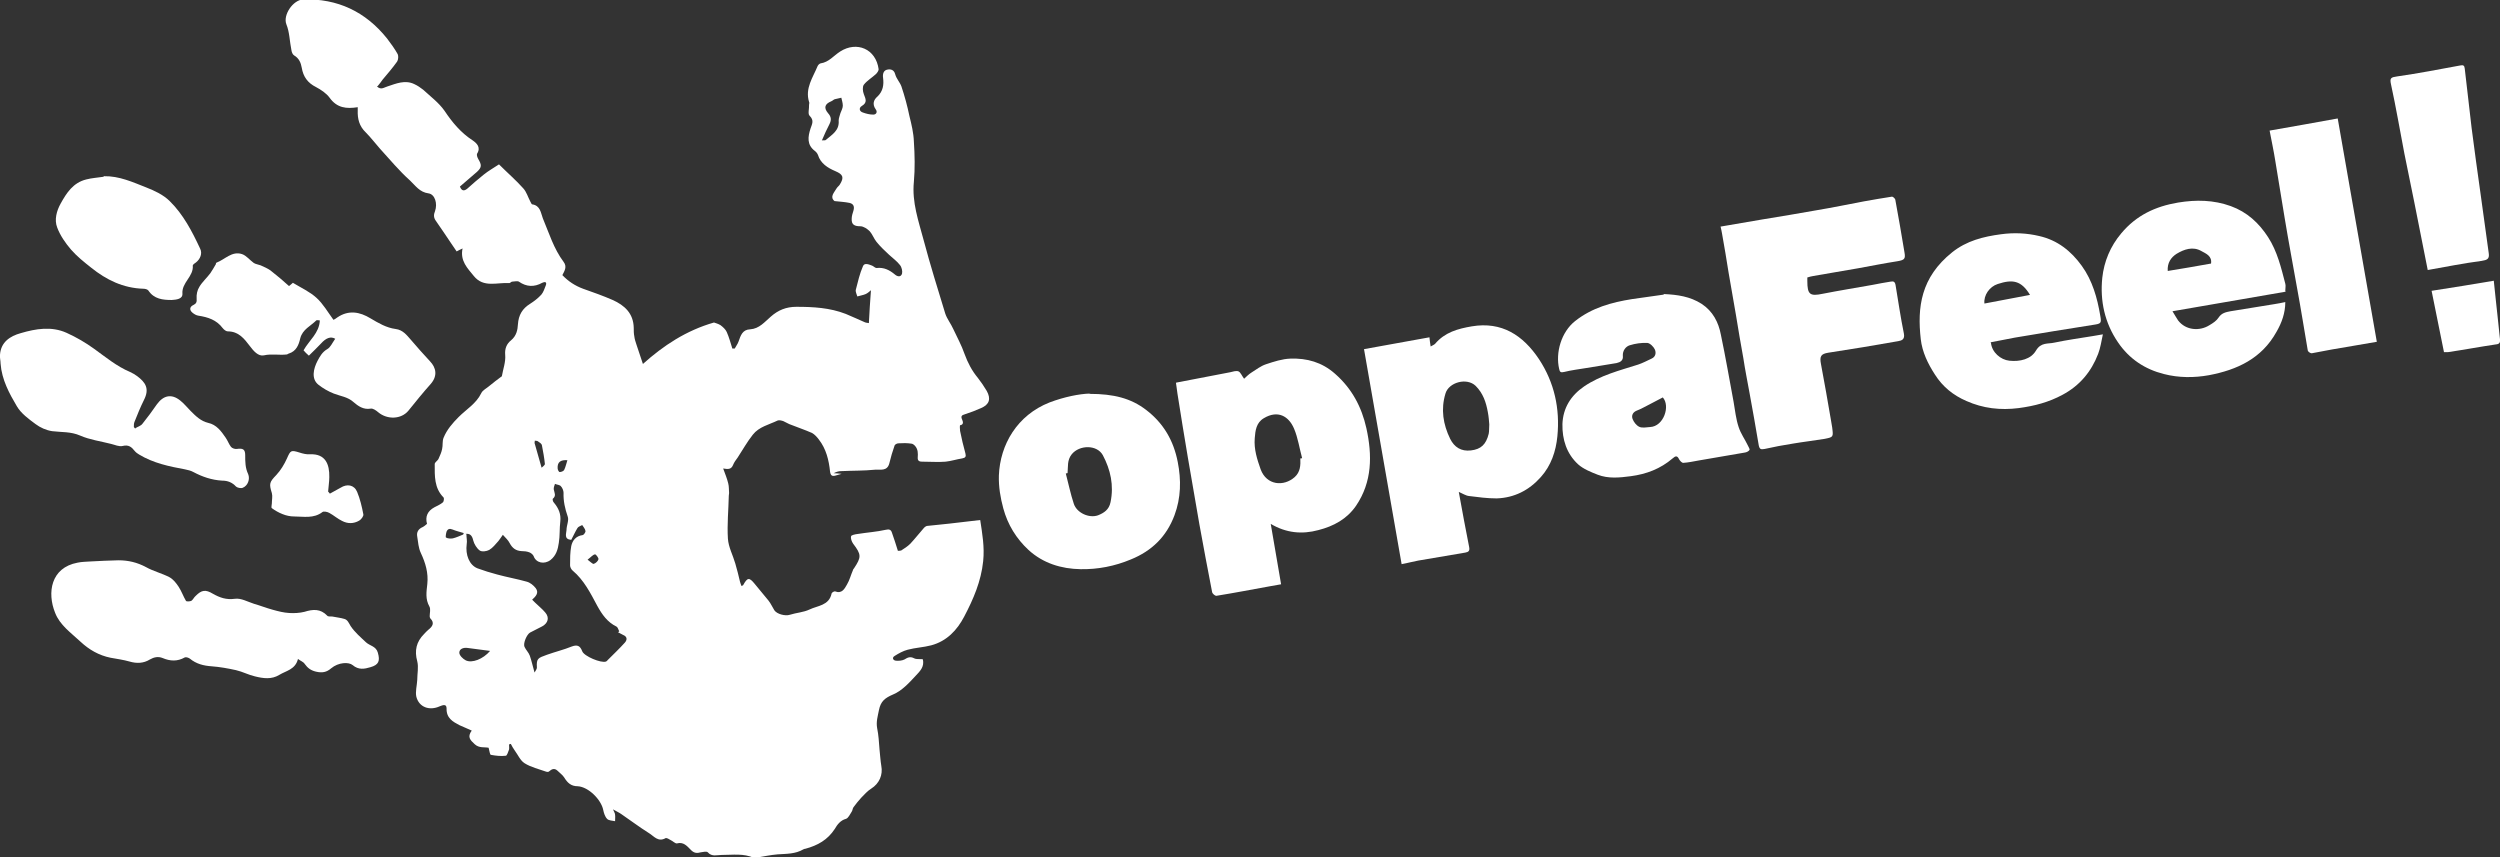 <?xml version="1.0" encoding="UTF-8"?><svg id="Layer_2" xmlns="http://www.w3.org/2000/svg" viewBox="0 0 84.42 28.95"><rect x="0" y="0" width="84.42" height="28.95" fill="#333333" stroke="none"/><defs><style>.cls-1{fill:#fff;stroke-width:0px;}</style></defs><g id="Layer_1-2"><g id="Kf8ykx"><path class="cls-1" d="m12.73,2.92c.14.13.24.03.35,0,.3-.1.6-.23.91-.08.11.05.21.12.3.19.25.23.53.44.72.71.26.39.55.74.95,1,.13.09.29.23.15.45-.02.04.01.13.04.18.12.2.12.28-.04.43-.19.17-.39.33-.58.5.06.15.14.16.25.07.18-.16.36-.32.55-.47.16-.13.34-.23.52-.35.29.29.57.53.82.81.11.12.16.3.24.45.02.03.04.09.06.09.28.04.29.29.36.47.21.5.37,1.03.7,1.47.13.17.03.31-.04.45.2.21.43.36.7.46.34.12.68.24,1,.38.4.18.7.45.71.94,0,.1,0,.19.02.29.01.09.04.18.07.27.07.21.14.43.22.66.69-.62,1.46-1.13,2.4-1.4.05.02.14.04.22.09.08.06.17.14.21.23.08.18.13.37.19.56.03,0,.05,0,.08,0,.04-.08.1-.15.13-.24.07-.2.13-.4.39-.41.31-.02.49-.25.7-.43.25-.22.52-.33.86-.33.57,0,1.13.03,1.67.24.22.09.43.19.64.28.04.02.09.02.14.03.02-.37.04-.73.07-1.11-.06.05-.11.1-.18.13-.09.04-.19.05-.28.08-.02-.08-.07-.16-.05-.23.07-.27.13-.54.24-.79.05-.13.2-.06.31-.02.05.02.1.08.15.08.25-.03.44.07.62.22.08.07.2.1.24-.03.02-.08-.01-.22-.07-.29-.1-.13-.24-.23-.36-.34-.15-.14-.3-.28-.43-.44-.09-.11-.14-.26-.23-.36-.08-.08-.21-.17-.32-.17-.19,0-.3-.05-.29-.25,0-.09.03-.19.06-.28.04-.14,0-.23-.14-.26-.15-.03-.31-.04-.5-.06-.17-.14-.01-.29.07-.43.03-.05.08-.08.11-.13.15-.24.11-.34-.15-.45-.26-.11-.5-.26-.59-.55-.02-.05-.06-.1-.1-.13-.28-.21-.24-.48-.15-.76.05-.15.13-.27-.03-.43-.07-.06-.01-.25-.02-.37,0-.03.02-.07,0-.1-.14-.46.13-.82.29-1.21.02-.04.06-.08.1-.09.28-.04.44-.26.66-.4.56-.36,1.21-.09,1.3.6,0,.05-.05.12-.09.16-.13.12-.3.22-.41.36-.05.07-.04.22,0,.32.06.16.13.28-.07.4-.1.06-.09.18.04.22.11.04.23.07.35.07.1,0,.15-.09.08-.18-.12-.17-.07-.32.06-.43.19-.18.22-.4.19-.63-.02-.14.02-.26.15-.28.1-.02.22,0,.26.16.04.15.16.27.21.41.11.33.2.66.27,1,.07.28.14.57.15.86.03.45.04.91,0,1.36-.07.69.16,1.33.33,1.97.22.83.48,1.66.73,2.48.06.18.19.34.27.52.13.28.28.55.38.84.11.3.25.57.45.81.11.14.21.29.3.44.15.27.09.46-.19.58-.18.08-.36.15-.55.21-.11.03-.14.07-.09.18.03.07.06.17-.07.19-.01,0-.01.13,0,.19.05.25.11.51.18.76.03.11,0,.15-.11.17-.19.03-.37.09-.56.11-.25.02-.51,0-.76,0-.09,0-.19,0-.18-.14.01-.14.01-.27-.08-.38-.03-.04-.09-.09-.14-.09-.14-.02-.28-.02-.43-.01-.04,0-.11.03-.13.07-.07.2-.13.4-.18.61-.07.27-.31.2-.47.21-.39.04-.78.03-1.17.05-.08,0-.16.03-.24.07.08,0,.16.01.27.02-.09.03-.15.04-.21.06-.11.03-.16,0-.18-.13-.04-.39-.13-.77-.38-1.09-.06-.08-.14-.17-.23-.22-.25-.11-.52-.2-.77-.3-.07-.03-.13-.07-.2-.1-.06-.02-.14-.04-.19-.02-.29.14-.63.21-.84.48-.19.24-.34.51-.51.77-.06.08-.12.16-.16.26-.06.14-.16.14-.33.11.06.17.13.33.17.5.03.11.02.22.03.33,0,.03-.01.06-.01.09-.01.48-.06.97-.03,1.45.02.29.17.56.25.84.06.2.11.41.16.62.01.04.03.09.05.14.04-.02.06-.03.06-.04.14-.25.2-.26.38-.04.15.19.32.38.47.57.08.1.13.22.2.33.09.13.37.2.52.15.22-.07.46-.08.67-.18.27-.13.65-.13.74-.53,0-.04.09-.09.12-.08.23.09.32-.09.4-.23.09-.15.13-.32.2-.48,0-.02.02-.05.04-.07.25-.38.25-.46-.03-.83-.05-.07-.09-.18-.07-.25,0-.04.14-.07.23-.08.31-.05.63-.07.94-.14.12-.03.18,0,.21.1.07.19.13.39.2.61.02,0,.07,0,.11-.01.11-.07.22-.14.31-.23.15-.16.29-.34.44-.51.03-.04.08-.08.12-.09.26-.03.52-.05.77-.08.33-.04.67-.08,1.03-.12.07.46.15.91.1,1.39-.07.68-.33,1.28-.64,1.87-.24.46-.59.83-1.11.97-.26.07-.54.08-.8.15-.15.04-.3.12-.44.21-.1.06-.05.15.04.16.09.01.21,0,.29-.04.11-.07.2-.11.33-.04.08.04.19.02.29.03.07.26-.11.42-.24.56-.22.24-.47.51-.76.63-.28.12-.42.23-.48.53-.04.21-.1.39-.06.61.05.24.06.48.08.72.02.18.03.37.06.55.06.31-.07.6-.34.77-.13.08-.23.2-.34.31-.09.1-.18.21-.26.32-.03.04-.03.11-.06.15-.06.09-.11.21-.19.24-.19.05-.3.2-.38.34-.24.37-.58.56-.99.67-.02,0-.05.01-.07.02-.27.16-.57.15-.87.17-.24.02-.47.07-.71.11-.03,0-.07.02-.09.01-.35-.16-.72-.1-1.09-.1-.16,0-.33.07-.47-.09-.04-.04-.16-.01-.23,0-.14.04-.24.03-.35-.09-.12-.12-.24-.27-.46-.21-.06.01-.14-.08-.21-.11-.05-.03-.13-.08-.17-.07-.26.15-.4-.07-.57-.17-.32-.2-.62-.43-.93-.64-.07-.05-.16-.09-.28-.16.04.09.07.14.07.18.01.07,0,.15,0,.22-.09-.02-.22-.02-.27-.08-.07-.07-.11-.2-.13-.3-.07-.35-.5-.78-.86-.8-.23,0-.35-.12-.46-.3-.06-.09-.15-.15-.23-.23-.1-.09-.19-.05-.28.03-.02.02-.06.02-.09.01-.25-.09-.52-.15-.74-.29-.14-.09-.22-.28-.33-.43-.05-.07-.09-.14-.13-.22-.02,0-.04.01-.06.02,0,.06.01.12,0,.17-.03.08-.07.21-.11.21-.17.02-.34,0-.5-.03-.04,0-.05-.14-.08-.24-.14-.03-.32.02-.47-.12-.15-.14-.26-.24-.1-.46-.15-.07-.28-.12-.41-.18-.23-.12-.45-.24-.44-.57,0-.16-.13-.11-.23-.07-.35.16-.7.03-.79-.32-.04-.17.02-.38.03-.57,0-.21.05-.43,0-.63-.1-.36-.03-.66.23-.92.05-.05.09-.1.14-.14.14-.11.23-.23.07-.39-.01-.01-.02-.05-.02-.07,0-.11.04-.24-.01-.33-.14-.25-.1-.49-.07-.76.04-.37-.06-.71-.22-1.05-.08-.17-.09-.36-.12-.55-.03-.15.04-.26.18-.32.06-.03.1-.07.15-.11q-.1-.37.25-.56c.1-.05.21-.1.29-.17.03-.03.04-.14.02-.16-.32-.32-.3-.73-.3-1.13,0-.06.1-.11.13-.18.05-.11.1-.22.12-.33.03-.12,0-.26.05-.38.11-.27.3-.49.51-.7.26-.26.59-.45.76-.8.05-.11.19-.17.29-.26.12-.1.24-.19.36-.28.02-.01.05-.03.05-.05.04-.23.13-.47.11-.7-.02-.22.05-.38.2-.5.18-.15.22-.35.23-.54.02-.31.15-.53.41-.69.14-.09.27-.19.38-.31.07-.08.11-.21.15-.31.05-.13-.04-.13-.12-.09-.27.15-.53.14-.79-.04-.05-.03-.15,0-.22,0-.04,0-.07.05-.1.05-.41-.03-.87.17-1.2-.24-.21-.26-.47-.51-.38-.93-.08.04-.13.06-.2.1-.06-.09-.12-.18-.19-.28-.17-.25-.34-.51-.51-.75-.08-.11-.08-.21-.03-.33.09-.25,0-.57-.22-.6-.3-.04-.44-.26-.62-.43-.37-.33-.69-.72-1.02-1.08-.16-.18-.31-.38-.48-.55-.22-.21-.28-.46-.27-.74,0-.04,0-.08,0-.11-.38.06-.7.03-.95-.32-.11-.15-.29-.27-.46-.36-.28-.14-.43-.35-.48-.65-.03-.17-.09-.32-.26-.42-.05-.03-.08-.11-.09-.18-.06-.29-.06-.6-.17-.87-.12-.31.22-.82.57-.84,1.16-.03,2.1.41,2.83,1.32.13.17.26.35.36.53.03.06.02.19-.02.25-.15.21-.32.41-.49.61-.05.07-.1.14-.16.21Zm3.02,15.12c0,.12.03.23.01.33-.05.37.09.71.36.82.22.08.44.15.67.21.33.09.67.15.99.24.12.03.23.12.31.22.12.16,0,.28-.12.39.04.04.07.07.1.1.11.11.24.21.34.33.15.17.1.36-.1.47-.13.07-.27.14-.41.21-.11.06-.24.36-.19.48.05.11.14.19.18.3.06.17.1.36.16.57.03-.06.08-.11.08-.17-.02-.31.04-.32.34-.43.28-.1.57-.17.84-.28.19-.07.28-.02.35.16.06.17.64.41.8.35.03-.01.05-.04.07-.06.19-.19.39-.38.57-.58.08-.09.09-.2-.06-.26-.06-.03-.11-.06-.17-.09.01-.01.03-.02.04-.03-.03-.06-.05-.14-.09-.16-.31-.15-.49-.41-.65-.7-.23-.43-.45-.87-.83-1.19-.05-.04-.09-.12-.09-.18,0-.22,0-.44.04-.65.04-.19.16-.34.38-.37.04,0,.11-.1.1-.14-.01-.07-.07-.14-.11-.2-.05.03-.13.05-.16.1-.08.13-.14.27-.21.4-.25-.02-.17-.2-.16-.33,0-.16.09-.33.04-.46-.09-.26-.15-.52-.14-.8,0-.07-.04-.17-.09-.22-.04-.05-.13-.05-.2-.08-.02.06-.05.13-.04.19.02.11.09.21-.03.31-.02.01,0,.11.04.14.15.18.24.38.21.63-.03.24-.01.48-.05.72-.03.22-.09.43-.28.58-.21.16-.49.1-.57-.13-.02-.05-.09-.11-.15-.13-.08-.03-.17-.04-.26-.04-.19-.01-.31-.1-.4-.27-.05-.1-.14-.18-.23-.28-.07.1-.11.16-.15.21-.1.11-.19.23-.31.3-.09.05-.25.07-.32.02-.1-.07-.19-.22-.22-.34-.04-.18-.12-.24-.26-.22Zm12.01-13.3c.07,0,.11,0,.12-.01.21-.18.47-.32.44-.66,0-.08.04-.17.06-.25.03-.08.08-.17.08-.25,0-.09-.03-.18-.05-.27-.07.02-.15.03-.22.05-.04.01-.07.05-.12.07-.22.09-.26.22-.11.4.11.12.12.23.05.37-.09.17-.17.35-.26.56Zm-11.21,17.24c-.28-.04-.52-.07-.76-.1-.14-.02-.28.03-.28.16,0,.09.12.21.22.26.21.1.58-.04.82-.32Zm1.73-6.18s.12-.09.12-.13c-.02-.21-.06-.42-.1-.63-.01-.06-.08-.1-.14-.14-.02-.02-.07-.01-.1-.02,0,.04-.02.08,0,.11.07.25.14.5.23.81Zm-2.64,2.25s.01-.03.02-.05c-.13-.04-.26-.07-.38-.12-.1-.04-.16-.02-.2.07-.02.06-.04.19-.02.2.06.04.16.04.23.03.12-.03.23-.08.35-.13Zm3.53-2.51c-.25-.02-.35.07-.34.27,0,.05.04.13.07.13.05,0,.13-.03.15-.07.05-.1.07-.21.11-.33Zm.66,3.35c.11.08.18.16.22.15.07-.02.15-.1.16-.16,0-.05-.09-.17-.12-.16-.07.01-.13.09-.25.18Z"/><path class="cls-1" d="m39.72,12.92c.63-.12,1.23-.24,1.82-.35.09-.02.2-.06.28-.03.07.03.11.14.19.25.07-.06.15-.15.25-.21.16-.1.31-.22.49-.28.27-.09.55-.18.82-.19.56-.02,1.07.12,1.51.51.57.5.9,1.12,1.06,1.84.2.91.2,1.81-.35,2.62-.31.45-.76.69-1.27.82-.55.15-1.09.1-1.61-.21.12.68.23,1.34.35,2.04-.11.02-.22.04-.34.06-.61.11-1.23.23-1.85.33-.04,0-.13-.07-.14-.13-.15-.76-.29-1.53-.43-2.29-.13-.75-.26-1.51-.39-2.26-.12-.72-.24-1.44-.35-2.15-.02-.12-.03-.25-.05-.36Zm4.2,2.56s.04,0,.05-.01c-.09-.33-.14-.68-.27-.99-.18-.43-.55-.64-1.02-.36-.26.15-.29.42-.31.68-.03.37.08.71.2,1.05.2.54.78.59,1.15.26.19-.17.2-.4.19-.63Z"/><path class="cls-1" d="m49.26,16.61c.12.66.23,1.26.35,1.86.03.14-.03.17-.13.19-.53.09-1.06.18-1.59.27-.17.03-.34.08-.56.12-.42-2.41-.84-4.82-1.27-7.26.76-.14,1.49-.27,2.21-.4.01.11.02.19.04.31.07-.04.12-.06.15-.09.33-.39.77-.51,1.24-.59,1.01-.17,1.73.3,2.27,1.11.52.79.71,1.67.62,2.6-.05.51-.21.99-.56,1.38-.4.45-.9.7-1.49.72-.31,0-.62-.04-.93-.08-.11-.01-.21-.08-.35-.14Zm1.03-2.28c-.01-.12-.02-.27-.05-.42-.06-.33-.16-.63-.41-.88-.3-.29-.91-.12-1.02.26-.16.53-.08,1.04.16,1.53.14.28.37.43.7.39.34-.04.51-.2.6-.56.02-.09.01-.19.02-.32Z"/><path class="cls-1" d="m58.11,7.65c.48-.08.94-.16,1.4-.24.61-.1,1.22-.2,1.83-.31.54-.09,1.07-.2,1.6-.3.32-.06.64-.11.95-.16.03,0,.1.06.11.1.11.59.21,1.18.31,1.78.04.22,0,.26-.23.3-.45.07-.9.16-1.34.24-.5.09-1.01.17-1.51.26-.07.01-.13.03-.2.05,0,.05,0,.09,0,.12,0,.46.09.52.52.43.56-.11,1.12-.2,1.68-.3.21-.04.41-.08.61-.11.1-.02.15,0,.17.12.09.54.17,1.09.28,1.63.04.2-.07.24-.19.26-.79.14-1.57.27-2.36.39-.25.04-.3.12-.25.38.12.63.23,1.27.34,1.91.01.08.03.16.04.24.04.32.04.32-.26.38-.36.06-.72.1-1.07.16-.32.05-.64.11-.95.18-.12.02-.17.02-.2-.12-.1-.59-.2-1.17-.31-1.76-.07-.39-.15-.78-.21-1.18-.09-.49-.17-.97-.25-1.46-.08-.48-.17-.96-.25-1.44-.07-.44-.14-.87-.22-1.31-.01-.07-.03-.15-.05-.24Z"/><path class="cls-1" d="m56.19,9.93c.45.02.88.08,1.27.33.38.25.57.62.65,1.04.16.76.29,1.52.43,2.27.05.29.08.58.17.85.07.22.21.41.31.62.02.05.07.12.06.15-.02.04-.09.08-.15.09-.52.09-1.05.18-1.57.27-.17.03-.35.07-.52.08-.05,0-.11-.07-.14-.12-.06-.13-.12-.12-.22-.03-.41.35-.88.53-1.41.6-.38.05-.76.09-1.12-.05-.23-.09-.48-.19-.66-.35-.39-.36-.54-.84-.53-1.36.02-.54.28-.96.73-1.27.56-.38,1.2-.54,1.83-.74.15-.05.3-.13.45-.2.14-.06.16-.2.11-.31-.04-.09-.16-.21-.25-.22-.2-.01-.41.02-.6.08-.13.04-.24.18-.23.35.02.16-.08.22-.21.25-.34.06-.69.11-1.04.17-.24.04-.49.07-.73.13-.12.03-.15,0-.17-.1-.13-.55.07-1.25.54-1.62.57-.45,1.23-.63,1.92-.74.35-.05.7-.1,1.06-.15Zm-.04,3.49c-.14.07-.28.15-.42.22-.16.08-.31.17-.47.23-.14.06-.17.18-.13.28.04.1.12.21.22.26.1.05.24.02.37.01.46-.02.69-.71.43-1Z"/><path class="cls-1" d="m77.18,9.85c-1.27.22-2.53.44-3.82.66.08.13.13.22.19.31.26.34.73.37,1.06.16.12-.07.24-.15.31-.26.1-.15.24-.18.4-.21.49-.08.99-.16,1.48-.24.12-.02.24-.04.37-.07,0,.37-.12.7-.3,1.01-.5.9-1.33,1.28-2.28,1.46-.5.09-1.02.09-1.52-.04-.64-.16-1.17-.51-1.55-1.07-.45-.66-.61-1.4-.53-2.18.06-.55.27-1.06.64-1.5.51-.61,1.15-.91,1.92-1.04.61-.1,1.2-.09,1.78.12.55.2.95.57,1.26,1.05.31.48.44,1.03.58,1.57.02.07,0,.15,0,.24Zm-2.52-.94c.05-.27-.18-.35-.32-.43-.29-.17-.59-.06-.84.09-.19.12-.32.31-.3.58.49-.08.97-.16,1.46-.25Z"/><path class="cls-1" d="m67.23,11.57c.03.33.33.58.62.61.36.04.73-.05.9-.34.17-.29.41-.22.62-.27.43-.09.86-.15,1.29-.22.1-.02.2-.03.35-.06-.05.23-.08.45-.16.66-.23.6-.62,1.07-1.2,1.38-.46.25-.95.38-1.48.45-.62.08-1.21.01-1.77-.24-.44-.19-.8-.48-1.06-.89-.24-.37-.43-.76-.48-1.2-.12-1.07,0-2.08,1.06-2.93.49-.39,1.05-.53,1.65-.61.44-.06.87-.04,1.29.06.62.14,1.08.51,1.44,1.01.36.5.52,1.08.62,1.67.05.27.03.28-.24.32-.88.14-1.76.28-2.64.43-.27.05-.55.11-.83.16Zm1.32-1.61c-.3-.5-.6-.53-1.09-.37-.28.09-.48.38-.45.66.51-.1,1.02-.19,1.53-.29Z"/><path class="cls-1" d="m36.79,13.3c.82,0,1.4.15,1.91.54.59.45.93,1.04,1.07,1.76.12.61.11,1.21-.11,1.8-.27.72-.76,1.2-1.47,1.49-.55.23-1.12.34-1.7.33-.65-.01-1.27-.2-1.76-.65-.41-.38-.7-.85-.85-1.4-.1-.37-.16-.73-.15-1.11.04-1.05.62-2.04,1.71-2.47.5-.19,1.01-.29,1.36-.3Zm-.75,2.68s-.04,0-.05.01c.09.34.16.69.27,1.02.1.31.52.5.82.39.2-.08.37-.19.42-.44.12-.57,0-1.1-.26-1.59-.2-.36-.79-.35-1.05-.03-.16.2-.12.42-.14.63Z"/><path class="cls-1" d="m10.06,22.26c-.09.35-.4.39-.63.53-.26.16-.54.12-.82.05-.22-.05-.42-.16-.64-.21-.27-.06-.55-.11-.82-.13-.28-.02-.52-.08-.74-.26-.04-.03-.13-.06-.17-.04-.25.14-.49.13-.75.02-.15-.06-.29-.03-.43.05-.21.13-.44.14-.68.07-.21-.06-.43-.09-.65-.13-.39-.08-.72-.27-1.01-.54-.32-.3-.7-.56-.86-.98-.27-.67-.15-1.52.76-1.69.14-.03.28-.03.42-.04.32-.02.64-.03.96-.04.33,0,.63.07.93.23.25.14.54.21.79.34.13.07.23.2.31.32.1.15.16.33.25.48.02.03.13.02.18,0,.06-.04.09-.12.15-.17.2-.2.33-.22.58-.07.23.13.45.21.74.17.21-.03.43.1.65.17.21.06.41.14.63.2.18.05.37.1.56.11.17.01.35,0,.51-.04.29-.09.54-.11.77.13.03.04.12.02.18.03.14.03.27.04.4.08.11.03.15.14.21.24.14.21.34.38.52.55.13.12.34.13.4.35.08.28.03.41-.25.49-.2.06-.4.1-.6-.07-.13-.11-.48-.1-.73.11-.15.13-.3.16-.51.11-.17-.04-.28-.12-.38-.26-.04-.07-.14-.1-.23-.17Z"/><path class="cls-1" d="m4.57,14.46c.08-.05.19-.08.24-.15.17-.21.33-.43.49-.66.22-.3.49-.36.78-.13.13.1.24.24.36.36.17.17.34.34.59.4.28.06.44.28.59.5.07.1.11.22.18.31.04.05.14.08.2.07.2-.03.28.01.28.21,0,.22,0,.43.1.64.07.17-.01.39-.18.46-.06.03-.19,0-.23-.04-.13-.14-.28-.2-.47-.2-.35-.02-.67-.13-.97-.29-.09-.05-.19-.07-.28-.09-.54-.1-1.07-.21-1.55-.5-.05-.03-.11-.07-.15-.12-.11-.14-.21-.22-.41-.17-.12.03-.26-.04-.39-.07-.35-.09-.72-.14-1.04-.28-.32-.14-.63-.11-.95-.15-.2-.03-.4-.12-.56-.24-.23-.17-.49-.36-.63-.6-.26-.44-.51-.9-.55-1.44,0-.1-.03-.2-.02-.3.03-.43.34-.63.7-.73.51-.15,1.04-.24,1.55-.01.33.15.64.33.93.54.39.28.76.59,1.21.78.09.04.17.09.24.14.28.21.43.42.23.81-.12.24-.22.49-.32.74-.02.05-.02.11-.02.17.02.02.03.04.05.06Z"/><path class="cls-1" d="m11.32,11.44c-.15-.09-.31-.03-.48.16-.13.14-.27.27-.41.41-.08-.07-.13-.12-.18-.18.19-.34.53-.58.55-1.01-.04,0-.1-.02-.12,0-.19.19-.46.3-.54.6-.05.22-.13.44-.39.52-.02,0-.04.03-.07.03-.25.03-.51-.03-.77.03-.19.04-.35-.15-.47-.31-.19-.25-.38-.5-.75-.5-.06,0-.13-.06-.17-.11-.21-.28-.5-.37-.82-.42-.07-.01-.14-.05-.2-.1-.11-.09-.1-.2.03-.26.1-.05.12-.1.11-.22-.01-.13.02-.28.09-.39.1-.17.25-.3.37-.46.07-.1.13-.21.19-.31,0-.01,0-.04.02-.05.29-.11.52-.4.86-.29.15.05.26.2.4.3.06.04.15.05.23.08.11.05.23.1.33.17.22.17.43.35.63.53.06-.05.1-.08.13-.11.28.17.57.3.8.51.22.2.38.48.57.74.03-.01.08-.04.13-.08.38-.26.76-.19,1.12.03.27.16.54.32.85.36.24.03.37.2.51.36.21.25.43.49.65.73.21.22.26.49.03.76-.26.29-.51.6-.76.91-.24.29-.71.31-1.02.05-.07-.06-.18-.14-.26-.12-.24.04-.42-.09-.57-.22-.2-.18-.44-.2-.67-.29-.18-.07-.37-.18-.52-.3-.25-.2-.16-.55-.03-.8.08-.15.16-.3.33-.4.11-.06.17-.21.25-.32Z"/><path class="cls-1" d="m80.27,11.54c-.54.09-1.03.18-1.52.26-.23.04-.46.09-.69.13-.04,0-.12-.05-.13-.09-.12-.7-.23-1.4-.36-2.1-.14-.79-.29-1.58-.42-2.37-.11-.65-.21-1.3-.32-1.95-.05-.32-.12-.64-.19-1.01.76-.13,1.52-.27,2.3-.41.44,2.51.88,5.02,1.32,7.54Z"/><path class="cls-1" d="m81.98,9.12c-.15-.77-.3-1.52-.45-2.27-.11-.56-.23-1.11-.34-1.67-.15-.78-.28-1.55-.45-2.33-.05-.22,0-.24.21-.27.71-.1,1.42-.24,2.13-.37.1-.02.14,0,.15.11.08.66.15,1.32.23,1.99.1.76.2,1.52.31,2.28.09.65.18,1.31.27,1.96.03.2-.06.23-.24.26-.61.08-1.21.2-1.83.31Z"/><path class="cls-1" d="m3.51,5.95c.52-.01.97.2,1.43.38.28.11.58.25.79.46.46.45.76,1.03,1.03,1.61.08.16,0,.35-.14.46-.04.03-.11.07-.11.11.03.37-.38.57-.35.95.01.18-.21.2-.36.21-.3,0-.6-.03-.79-.32-.03-.04-.11-.06-.17-.06-.68-.02-1.25-.3-1.76-.71-.24-.19-.48-.38-.68-.61-.19-.22-.37-.48-.47-.75-.1-.26-.02-.56.12-.81.2-.36.42-.7.86-.81.19-.05.39-.06.58-.09Z"/><path class="cls-1" d="m11.12,16.68c.13-.07.26-.14.38-.21.22-.14.46-.1.56.14.1.24.16.5.21.76.01.06-.07.17-.14.21-.19.11-.39.11-.58.01-.15-.07-.28-.19-.43-.27-.07-.04-.19-.06-.23-.03-.3.23-.64.15-.96.15-.13,0-.27-.03-.39-.08-.13-.05-.25-.12-.36-.2-.03-.02,0-.11,0-.16,0-.12.03-.24,0-.35-.1-.32-.08-.37.15-.61.15-.16.27-.36.36-.56.12-.27.13-.29.42-.2.12.04.25.07.37.06.51-.02.65.34.64.77,0,.16-.03.33-.04.49.02.02.04.04.06.07Z"/><path class="cls-1" d="m82.53,11.9c-.14-.7-.28-1.38-.42-2.08.71-.11,1.4-.22,2.1-.34.04.42.09.82.13,1.22.03.25.05.51.08.76.01.11-.02.16-.14.17-.54.08-1.07.18-1.61.26-.04,0-.09,0-.14,0Z"/></g></g></svg>